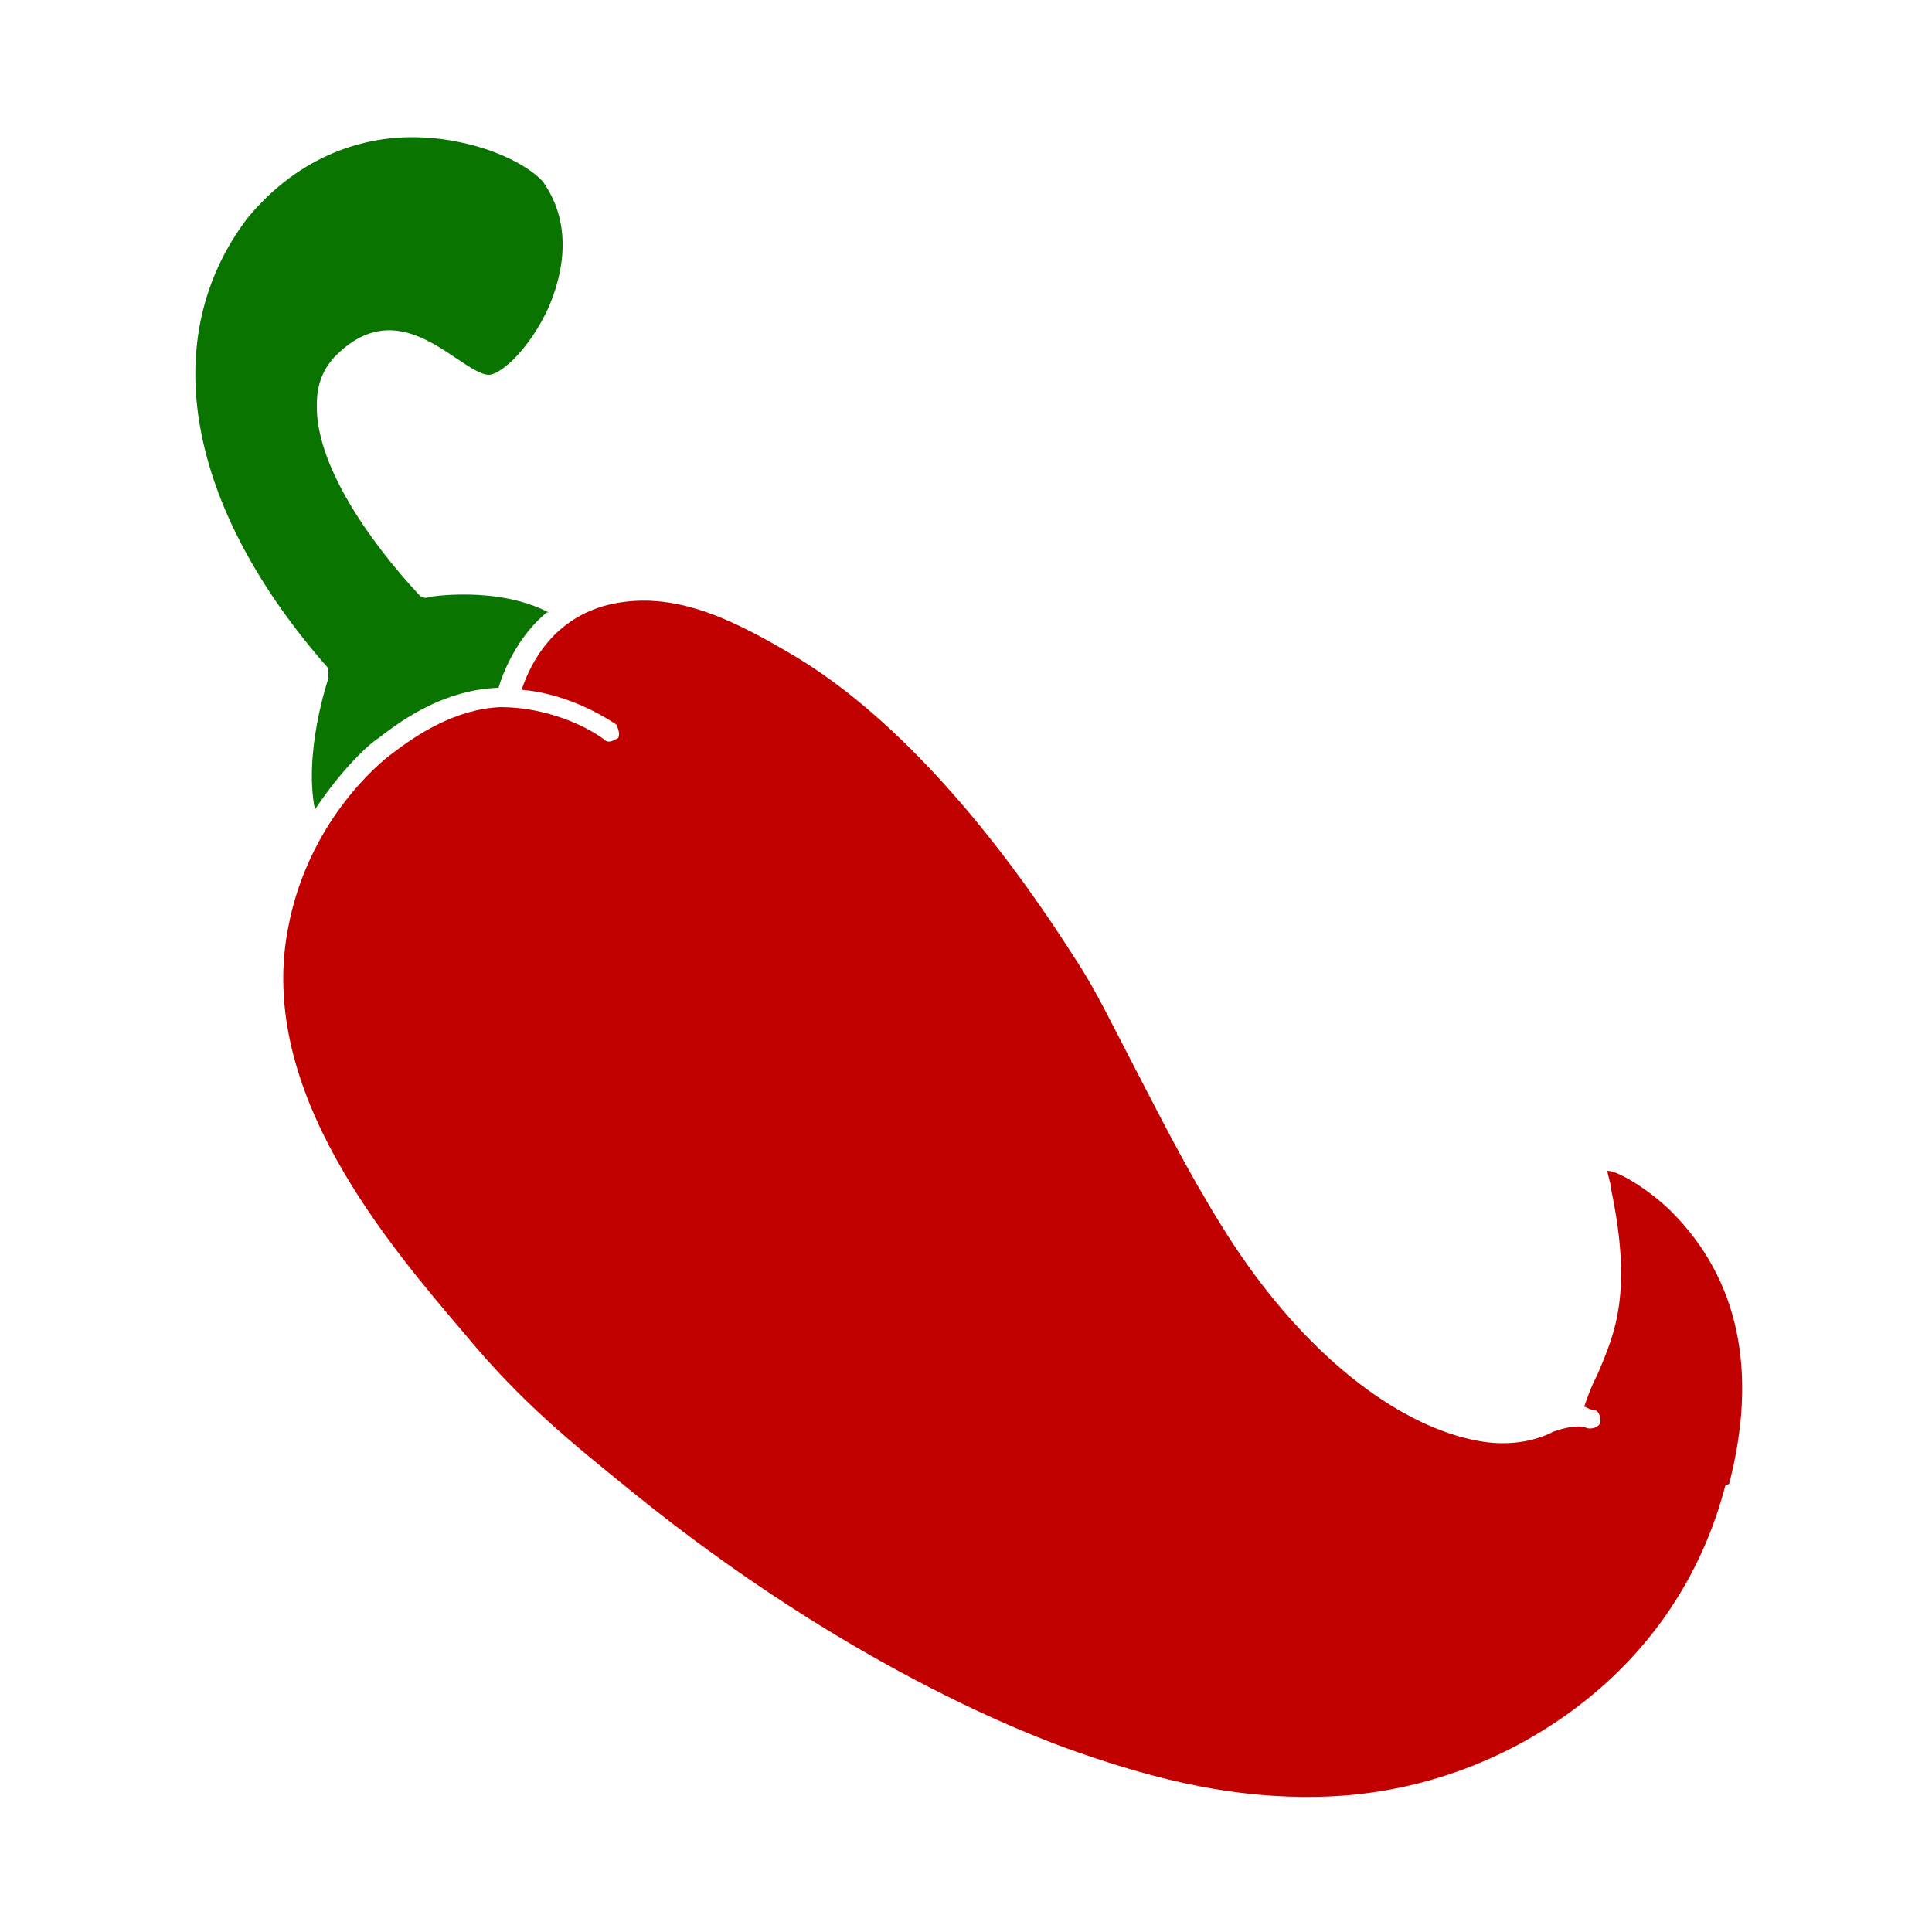 <?xml version="1.0" encoding="UTF-8"?>
<svg id="_Слой_1" data-name="Слой_1" xmlns="http://www.w3.org/2000/svg" version="1.1" viewBox="0 0 100 100">
  <!-- Generator: Adobe Illustrator 29.0.1, SVG Export Plug-In . SVG Version: 2.1.0 Build 192)  -->
  <defs>
    <style>
      .st0 {
        fill: #097500;
      }

      .st1 {
        fill: #c10000;
      }
    </style>
  </defs>
  <path class="st1" d="M89.3,76.9c-1.2,4.6-3.8,8.5-7.6,11.4-3.8,2.9-8.5,4.6-13.4,4.7-4.3.1-8.2-.8-12.5-2.3-2.6-.9-12-4.5-23.1-13.5-3.2-2.6-5.7-4.6-8.6-8.1-4-4.7-10.8-12.6-9.2-21,1-5.5,4.7-8.6,5.4-9.1,1.3-1,3.3-2.3,5.6-2.4,2.4,0,4.5,1,5.4,1.7.2.2.5,0,.7-.1.1-.2,0-.5-.1-.7-.9-.6-2.7-1.6-4.9-1.8.5-1.5,1.7-3.7,4.5-4.4,3.4-.8,6.5.8,9.7,2.7,4.8,2.9,9.8,8.3,14.5,15.7,1,1.5,1.9,3.4,3,5.5,1.3,2.5,2.7,5.3,4.5,8.2,3.5,5.7,8.1,9.8,12.5,11,.8.2,1.4.3,2.1.3,1.6,0,2.6-.6,2.6-.6.3-.1,1.2-.4,1.7-.2.2.1.6,0,.7-.2s0-.6-.2-.7c-.2,0-.4-.1-.6-.2.2-.6.4-1.1.7-1.7.9-2.1,1.8-4.2.7-9.5,0-.3-.2-.8-.2-1,.6,0,2.3,1.1,3.3,2.1,3.5,3.5,4.5,8.3,3,14.1Z"/>
  <path class="st0" d="M28.3,31.7c-1.1.9-2,2.3-2.5,3.9h0c-2.7.1-4.8,1.5-6.2,2.6-.5.3-1.9,1.6-3.3,3.7-.6-3,.7-6.8.7-6.8,0-.2,0-.4,0-.5-7.4-8.4-8.9-17.1-4.2-23.3,2.8-3.4,6.2-4.2,8.5-4.2,3.1,0,5.8,1.2,6.8,2.3,1.7,2.4.9,5.1.3,6.5-1,2.2-2.5,3.5-3.1,3.5-.4,0-1-.4-1.6-.8-1.5-1-3.7-2.6-6.1-.4-.8.7-1.2,1.6-1.2,2.7-.1,3.1,2.7,7.1,5.3,9.9.1.1.3.2.5.1,0,0,3.5-.6,6.2.8Z"/>
</svg>